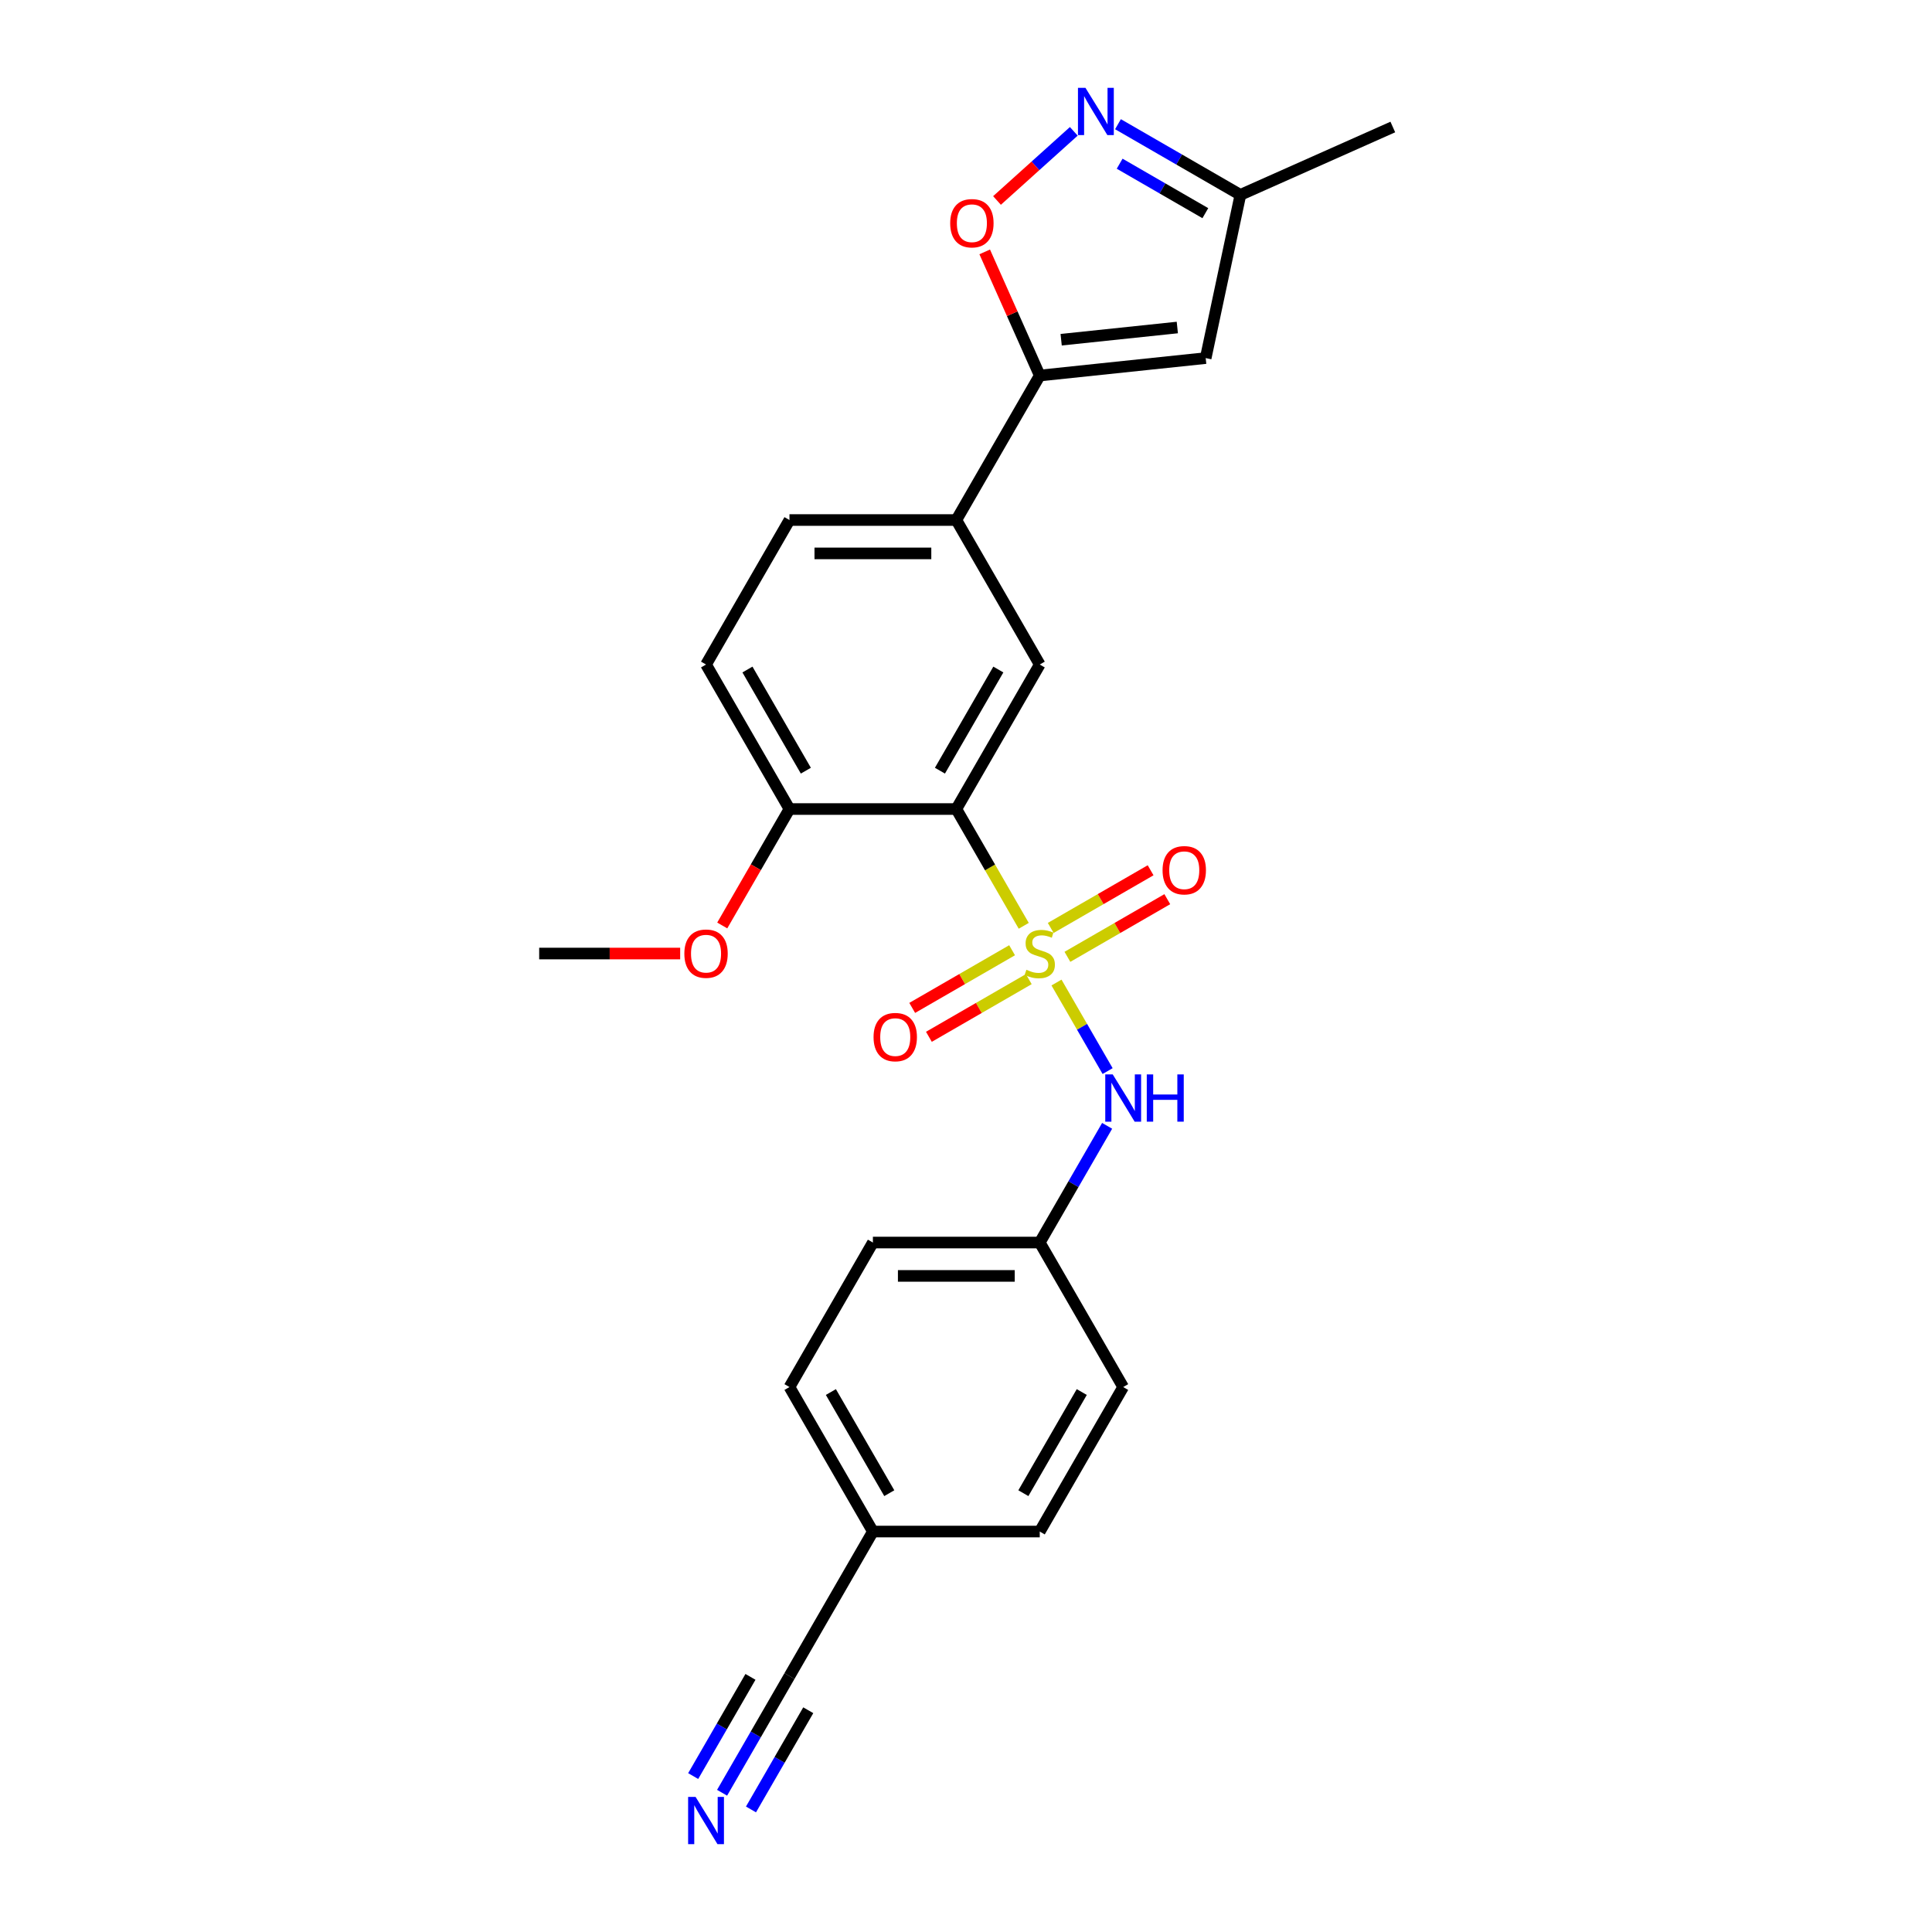 <?xml version='1.0' encoding='iso-8859-1'?>
<svg version='1.1' baseProfile='full'
              xmlns='http://www.w3.org/2000/svg'
                      xmlns:rdkit='http://www.rdkit.org/xml'
                      xmlns:xlink='http://www.w3.org/1999/xlink'
                  xml:space='preserve'
width='1000px' height='1000px' viewBox='0 0 1000 1000'>
<!-- END OF HEADER -->
<rect style='opacity:1.0;fill:#FFFFFF;stroke:none' width='1000' height='1000' x='0' y='0'> </rect>
<path class='bond-0' d='M 529.887,479.196 L 512.439,448.975' style='fill:none;fill-rule:evenodd;stroke:#CCCC00;stroke-width:6px;stroke-linecap:butt;stroke-linejoin:miter;stroke-opacity:1' />
<path class='bond-0' d='M 512.439,448.975 L 494.992,418.755' style='fill:none;fill-rule:evenodd;stroke:#000000;stroke-width:6px;stroke-linecap:butt;stroke-linejoin:miter;stroke-opacity:1' />
<path class='bond-6' d='M 546.84,508.56 L 560.07,531.474' style='fill:none;fill-rule:evenodd;stroke:#CCCC00;stroke-width:6px;stroke-linecap:butt;stroke-linejoin:miter;stroke-opacity:1' />
<path class='bond-6' d='M 560.07,531.474 L 573.3,554.389' style='fill:none;fill-rule:evenodd;stroke:#0000FF;stroke-width:6px;stroke-linecap:butt;stroke-linejoin:miter;stroke-opacity:1' />
<path class='bond-9' d='M 552.494,495.255 L 578.341,480.332' style='fill:none;fill-rule:evenodd;stroke:#CCCC00;stroke-width:6px;stroke-linecap:butt;stroke-linejoin:miter;stroke-opacity:1' />
<path class='bond-9' d='M 578.341,480.332 L 604.189,465.409' style='fill:none;fill-rule:evenodd;stroke:#FF0000;stroke-width:6px;stroke-linecap:butt;stroke-linejoin:miter;stroke-opacity:1' />
<path class='bond-9' d='M 543.857,480.296 L 569.705,465.373' style='fill:none;fill-rule:evenodd;stroke:#CCCC00;stroke-width:6px;stroke-linecap:butt;stroke-linejoin:miter;stroke-opacity:1' />
<path class='bond-9' d='M 569.705,465.373 L 595.553,450.45' style='fill:none;fill-rule:evenodd;stroke:#FF0000;stroke-width:6px;stroke-linecap:butt;stroke-linejoin:miter;stroke-opacity:1' />
<path class='bond-10' d='M 523.855,491.844 L 498.007,506.767' style='fill:none;fill-rule:evenodd;stroke:#CCCC00;stroke-width:6px;stroke-linecap:butt;stroke-linejoin:miter;stroke-opacity:1' />
<path class='bond-10' d='M 498.007,506.767 L 472.16,521.691' style='fill:none;fill-rule:evenodd;stroke:#FF0000;stroke-width:6px;stroke-linecap:butt;stroke-linejoin:miter;stroke-opacity:1' />
<path class='bond-10' d='M 532.491,506.803 L 506.644,521.726' style='fill:none;fill-rule:evenodd;stroke:#CCCC00;stroke-width:6px;stroke-linecap:butt;stroke-linejoin:miter;stroke-opacity:1' />
<path class='bond-10' d='M 506.644,521.726 L 480.796,536.65' style='fill:none;fill-rule:evenodd;stroke:#FF0000;stroke-width:6px;stroke-linecap:butt;stroke-linejoin:miter;stroke-opacity:1' />
<path class='bond-5' d='M 494.992,418.755 L 538.174,343.961' style='fill:none;fill-rule:evenodd;stroke:#000000;stroke-width:6px;stroke-linecap:butt;stroke-linejoin:miter;stroke-opacity:1' />
<path class='bond-5' d='M 486.51,398.9 L 516.738,346.543' style='fill:none;fill-rule:evenodd;stroke:#000000;stroke-width:6px;stroke-linecap:butt;stroke-linejoin:miter;stroke-opacity:1' />
<path class='bond-12' d='M 494.992,418.755 L 408.627,418.755' style='fill:none;fill-rule:evenodd;stroke:#000000;stroke-width:6px;stroke-linecap:butt;stroke-linejoin:miter;stroke-opacity:1' />
<path class='bond-1' d='M 538.174,194.372 L 494.992,269.166' style='fill:none;fill-rule:evenodd;stroke:#000000;stroke-width:6px;stroke-linecap:butt;stroke-linejoin:miter;stroke-opacity:1' />
<path class='bond-3' d='M 538.174,194.372 L 523.929,162.376' style='fill:none;fill-rule:evenodd;stroke:#000000;stroke-width:6px;stroke-linecap:butt;stroke-linejoin:miter;stroke-opacity:1' />
<path class='bond-3' d='M 523.929,162.376 L 509.683,130.38' style='fill:none;fill-rule:evenodd;stroke:#FF0000;stroke-width:6px;stroke-linecap:butt;stroke-linejoin:miter;stroke-opacity:1' />
<path class='bond-4' d='M 538.174,194.372 L 624.066,185.344' style='fill:none;fill-rule:evenodd;stroke:#000000;stroke-width:6px;stroke-linecap:butt;stroke-linejoin:miter;stroke-opacity:1' />
<path class='bond-4' d='M 549.253,175.839 L 609.377,169.52' style='fill:none;fill-rule:evenodd;stroke:#000000;stroke-width:6px;stroke-linecap:butt;stroke-linejoin:miter;stroke-opacity:1' />
<path class='bond-2' d='M 555.794,67.98 L 535.921,85.873' style='fill:none;fill-rule:evenodd;stroke:#0000FF;stroke-width:6px;stroke-linecap:butt;stroke-linejoin:miter;stroke-opacity:1' />
<path class='bond-2' d='M 535.921,85.873 L 516.048,103.766' style='fill:none;fill-rule:evenodd;stroke:#FF0000;stroke-width:6px;stroke-linecap:butt;stroke-linejoin:miter;stroke-opacity:1' />
<path class='bond-27' d='M 578.663,64.286 L 610.343,82.576' style='fill:none;fill-rule:evenodd;stroke:#0000FF;stroke-width:6px;stroke-linecap:butt;stroke-linejoin:miter;stroke-opacity:1' />
<path class='bond-27' d='M 610.343,82.576 L 642.023,100.866' style='fill:none;fill-rule:evenodd;stroke:#000000;stroke-width:6px;stroke-linecap:butt;stroke-linejoin:miter;stroke-opacity:1' />
<path class='bond-27' d='M 579.53,84.732 L 601.706,97.535' style='fill:none;fill-rule:evenodd;stroke:#0000FF;stroke-width:6px;stroke-linecap:butt;stroke-linejoin:miter;stroke-opacity:1' />
<path class='bond-27' d='M 601.706,97.535 L 623.882,110.338' style='fill:none;fill-rule:evenodd;stroke:#000000;stroke-width:6px;stroke-linecap:butt;stroke-linejoin:miter;stroke-opacity:1' />
<path class='bond-11' d='M 624.066,185.344 L 642.023,100.866' style='fill:none;fill-rule:evenodd;stroke:#000000;stroke-width:6px;stroke-linecap:butt;stroke-linejoin:miter;stroke-opacity:1' />
<path class='bond-7' d='M 538.174,343.961 L 494.992,269.166' style='fill:none;fill-rule:evenodd;stroke:#000000;stroke-width:6px;stroke-linecap:butt;stroke-linejoin:miter;stroke-opacity:1' />
<path class='bond-16' d='M 573.05,582.732 L 555.612,612.935' style='fill:none;fill-rule:evenodd;stroke:#0000FF;stroke-width:6px;stroke-linecap:butt;stroke-linejoin:miter;stroke-opacity:1' />
<path class='bond-16' d='M 555.612,612.935 L 538.174,643.138' style='fill:none;fill-rule:evenodd;stroke:#000000;stroke-width:6px;stroke-linecap:butt;stroke-linejoin:miter;stroke-opacity:1' />
<path class='bond-26' d='M 494.992,269.166 L 408.627,269.166' style='fill:none;fill-rule:evenodd;stroke:#000000;stroke-width:6px;stroke-linecap:butt;stroke-linejoin:miter;stroke-opacity:1' />
<path class='bond-26' d='M 482.037,286.439 L 421.581,286.439' style='fill:none;fill-rule:evenodd;stroke:#000000;stroke-width:6px;stroke-linecap:butt;stroke-linejoin:miter;stroke-opacity:1' />
<path class='bond-8' d='M 373.751,927.928 L 391.189,897.725' style='fill:none;fill-rule:evenodd;stroke:#0000FF;stroke-width:6px;stroke-linecap:butt;stroke-linejoin:miter;stroke-opacity:1' />
<path class='bond-8' d='M 391.189,897.725 L 408.627,867.522' style='fill:none;fill-rule:evenodd;stroke:#000000;stroke-width:6px;stroke-linecap:butt;stroke-linejoin:miter;stroke-opacity:1' />
<path class='bond-8' d='M 388.71,936.564 L 403.532,910.892' style='fill:none;fill-rule:evenodd;stroke:#0000FF;stroke-width:6px;stroke-linecap:butt;stroke-linejoin:miter;stroke-opacity:1' />
<path class='bond-8' d='M 403.532,910.892 L 418.354,885.219' style='fill:none;fill-rule:evenodd;stroke:#000000;stroke-width:6px;stroke-linecap:butt;stroke-linejoin:miter;stroke-opacity:1' />
<path class='bond-8' d='M 358.792,919.291 L 373.614,893.619' style='fill:none;fill-rule:evenodd;stroke:#0000FF;stroke-width:6px;stroke-linecap:butt;stroke-linejoin:miter;stroke-opacity:1' />
<path class='bond-8' d='M 373.614,893.619 L 388.436,867.946' style='fill:none;fill-rule:evenodd;stroke:#000000;stroke-width:6px;stroke-linecap:butt;stroke-linejoin:miter;stroke-opacity:1' />
<path class='bond-23' d='M 642.023,100.866 L 720.921,65.739' style='fill:none;fill-rule:evenodd;stroke:#000000;stroke-width:6px;stroke-linecap:butt;stroke-linejoin:miter;stroke-opacity:1' />
<path class='bond-15' d='M 408.627,418.755 L 365.444,343.961' style='fill:none;fill-rule:evenodd;stroke:#000000;stroke-width:6px;stroke-linecap:butt;stroke-linejoin:miter;stroke-opacity:1' />
<path class='bond-15' d='M 417.108,398.9 L 386.88,346.543' style='fill:none;fill-rule:evenodd;stroke:#000000;stroke-width:6px;stroke-linecap:butt;stroke-linejoin:miter;stroke-opacity:1' />
<path class='bond-18' d='M 408.627,418.755 L 391.229,448.889' style='fill:none;fill-rule:evenodd;stroke:#000000;stroke-width:6px;stroke-linecap:butt;stroke-linejoin:miter;stroke-opacity:1' />
<path class='bond-18' d='M 391.229,448.889 L 373.831,479.023' style='fill:none;fill-rule:evenodd;stroke:#FF0000;stroke-width:6px;stroke-linecap:butt;stroke-linejoin:miter;stroke-opacity:1' />
<path class='bond-13' d='M 408.627,867.522 L 451.809,792.727' style='fill:none;fill-rule:evenodd;stroke:#000000;stroke-width:6px;stroke-linecap:butt;stroke-linejoin:miter;stroke-opacity:1' />
<path class='bond-14' d='M 408.627,269.166 L 365.444,343.961' style='fill:none;fill-rule:evenodd;stroke:#000000;stroke-width:6px;stroke-linecap:butt;stroke-linejoin:miter;stroke-opacity:1' />
<path class='bond-19' d='M 538.174,643.138 L 581.357,717.933' style='fill:none;fill-rule:evenodd;stroke:#000000;stroke-width:6px;stroke-linecap:butt;stroke-linejoin:miter;stroke-opacity:1' />
<path class='bond-20' d='M 538.174,643.138 L 451.809,643.138' style='fill:none;fill-rule:evenodd;stroke:#000000;stroke-width:6px;stroke-linecap:butt;stroke-linejoin:miter;stroke-opacity:1' />
<path class='bond-20' d='M 525.22,660.411 L 464.764,660.411' style='fill:none;fill-rule:evenodd;stroke:#000000;stroke-width:6px;stroke-linecap:butt;stroke-linejoin:miter;stroke-opacity:1' />
<path class='bond-17' d='M 451.809,792.727 L 408.627,717.933' style='fill:none;fill-rule:evenodd;stroke:#000000;stroke-width:6px;stroke-linecap:butt;stroke-linejoin:miter;stroke-opacity:1' />
<path class='bond-17' d='M 460.291,772.872 L 430.063,720.516' style='fill:none;fill-rule:evenodd;stroke:#000000;stroke-width:6px;stroke-linecap:butt;stroke-linejoin:miter;stroke-opacity:1' />
<path class='bond-25' d='M 451.809,792.727 L 538.174,792.727' style='fill:none;fill-rule:evenodd;stroke:#000000;stroke-width:6px;stroke-linecap:butt;stroke-linejoin:miter;stroke-opacity:1' />
<path class='bond-24' d='M 352.057,493.55 L 315.568,493.55' style='fill:none;fill-rule:evenodd;stroke:#FF0000;stroke-width:6px;stroke-linecap:butt;stroke-linejoin:miter;stroke-opacity:1' />
<path class='bond-24' d='M 315.568,493.55 L 279.079,493.55' style='fill:none;fill-rule:evenodd;stroke:#000000;stroke-width:6px;stroke-linecap:butt;stroke-linejoin:miter;stroke-opacity:1' />
<path class='bond-21' d='M 581.357,717.933 L 538.174,792.727' style='fill:none;fill-rule:evenodd;stroke:#000000;stroke-width:6px;stroke-linecap:butt;stroke-linejoin:miter;stroke-opacity:1' />
<path class='bond-21' d='M 559.921,720.516 L 529.693,772.872' style='fill:none;fill-rule:evenodd;stroke:#000000;stroke-width:6px;stroke-linecap:butt;stroke-linejoin:miter;stroke-opacity:1' />
<path class='bond-22' d='M 451.809,643.138 L 408.627,717.933' style='fill:none;fill-rule:evenodd;stroke:#000000;stroke-width:6px;stroke-linecap:butt;stroke-linejoin:miter;stroke-opacity:1' />
<path  class='atom-0' d='M 531.265 501.944
Q 531.541 502.048, 532.681 502.532
Q 533.822 503.015, 535.065 503.326
Q 536.343 503.603, 537.587 503.603
Q 539.902 503.603, 541.249 502.497
Q 542.596 501.357, 542.596 499.388
Q 542.596 498.041, 541.905 497.211
Q 541.249 496.382, 540.213 495.933
Q 539.176 495.484, 537.449 494.966
Q 535.272 494.31, 533.96 493.688
Q 532.681 493.066, 531.749 491.753
Q 530.851 490.44, 530.851 488.23
Q 530.851 485.155, 532.923 483.255
Q 535.031 481.355, 539.176 481.355
Q 542.009 481.355, 545.222 482.702
L 544.427 485.362
Q 541.491 484.153, 539.28 484.153
Q 536.896 484.153, 535.583 485.155
Q 534.271 486.122, 534.305 487.815
Q 534.305 489.128, 534.962 489.922
Q 535.652 490.717, 536.62 491.166
Q 537.622 491.615, 539.28 492.133
Q 541.491 492.824, 542.803 493.515
Q 544.116 494.206, 545.049 495.622
Q 546.016 497.004, 546.016 499.388
Q 546.016 502.773, 543.736 504.604
Q 541.491 506.401, 537.725 506.401
Q 535.549 506.401, 533.891 505.917
Q 532.267 505.468, 530.332 504.673
L 531.265 501.944
' fill='#CCCC00'/>
<path  class='atom-3' d='M 561.822 45.455
L 569.836 58.409
Q 570.631 59.688, 571.909 62.002
Q 573.187 64.317, 573.257 64.455
L 573.257 45.455
L 576.504 45.455
L 576.504 69.913
L 573.153 69.913
L 564.551 55.749
Q 563.549 54.091, 562.478 52.191
Q 561.442 50.291, 561.131 49.704
L 561.131 69.913
L 557.953 69.913
L 557.953 45.455
L 561.822 45.455
' fill='#0000FF'/>
<path  class='atom-4' d='M 491.819 115.543
Q 491.819 109.67, 494.721 106.388
Q 497.623 103.106, 503.046 103.106
Q 508.47 103.106, 511.372 106.388
Q 514.274 109.67, 514.274 115.543
Q 514.274 121.484, 511.337 124.87
Q 508.401 128.221, 503.046 128.221
Q 497.657 128.221, 494.721 124.87
Q 491.819 121.519, 491.819 115.543
M 503.046 125.457
Q 506.777 125.457, 508.781 122.97
Q 510.819 120.448, 510.819 115.543
Q 510.819 110.741, 508.781 108.322
Q 506.777 105.87, 503.046 105.87
Q 499.315 105.87, 497.277 108.288
Q 495.274 110.706, 495.274 115.543
Q 495.274 120.483, 497.277 122.97
Q 499.315 125.457, 503.046 125.457
' fill='#FF0000'/>
<path  class='atom-7' d='M 575.95 556.115
L 583.965 569.07
Q 584.76 570.348, 586.038 572.662
Q 587.316 574.977, 587.385 575.115
L 587.385 556.115
L 590.633 556.115
L 590.633 580.573
L 587.282 580.573
L 578.68 566.409
Q 577.678 564.751, 576.607 562.851
Q 575.57 560.951, 575.26 560.364
L 575.26 580.573
L 572.081 580.573
L 572.081 556.115
L 575.95 556.115
' fill='#0000FF'/>
<path  class='atom-7' d='M 593.569 556.115
L 596.885 556.115
L 596.885 566.513
L 609.391 566.513
L 609.391 556.115
L 612.707 556.115
L 612.707 580.573
L 609.391 580.573
L 609.391 569.277
L 596.885 569.277
L 596.885 580.573
L 593.569 580.573
L 593.569 556.115
' fill='#0000FF'/>
<path  class='atom-9' d='M 360.038 930.087
L 368.052 943.042
Q 368.847 944.32, 370.125 946.634
Q 371.403 948.949, 371.472 949.087
L 371.472 930.087
L 374.72 930.087
L 374.72 954.545
L 371.369 954.545
L 362.767 940.382
Q 361.765 938.723, 360.694 936.823
Q 359.658 934.923, 359.347 934.336
L 359.347 954.545
L 356.168 954.545
L 356.168 930.087
L 360.038 930.087
' fill='#0000FF'/>
<path  class='atom-10' d='M 601.741 450.436
Q 601.741 444.563, 604.643 441.281
Q 607.545 438, 612.969 438
Q 618.392 438, 621.294 441.281
Q 624.196 444.563, 624.196 450.436
Q 624.196 456.378, 621.26 459.764
Q 618.323 463.115, 612.969 463.115
Q 607.58 463.115, 604.643 459.764
Q 601.741 456.413, 601.741 450.436
M 612.969 460.351
Q 616.7 460.351, 618.703 457.864
Q 620.742 455.342, 620.742 450.436
Q 620.742 445.634, 618.703 443.216
Q 616.7 440.763, 612.969 440.763
Q 609.238 440.763, 607.2 443.181
Q 605.196 445.6, 605.196 450.436
Q 605.196 455.376, 607.2 457.864
Q 609.238 460.351, 612.969 460.351
' fill='#FF0000'/>
<path  class='atom-11' d='M 452.152 536.801
Q 452.152 530.928, 455.054 527.647
Q 457.956 524.365, 463.38 524.365
Q 468.804 524.365, 471.705 527.647
Q 474.607 530.928, 474.607 536.801
Q 474.607 542.743, 471.671 546.129
Q 468.735 549.48, 463.38 549.48
Q 457.991 549.48, 455.054 546.129
Q 452.152 542.778, 452.152 536.801
M 463.38 546.716
Q 467.111 546.716, 469.115 544.229
Q 471.153 541.707, 471.153 536.801
Q 471.153 531.999, 469.115 529.581
Q 467.111 527.128, 463.38 527.128
Q 459.649 527.128, 457.611 529.547
Q 455.607 531.965, 455.607 536.801
Q 455.607 541.741, 457.611 544.229
Q 459.649 546.716, 463.38 546.716
' fill='#FF0000'/>
<path  class='atom-19' d='M 354.217 493.619
Q 354.217 487.746, 357.118 484.464
Q 360.02 481.182, 365.444 481.182
Q 370.868 481.182, 373.77 484.464
Q 376.671 487.746, 376.671 493.619
Q 376.671 499.561, 373.735 502.946
Q 370.799 506.297, 365.444 506.297
Q 360.055 506.297, 357.118 502.946
Q 354.217 499.595, 354.217 493.619
M 365.444 503.533
Q 369.175 503.533, 371.179 501.046
Q 373.217 498.524, 373.217 493.619
Q 373.217 488.817, 371.179 486.399
Q 369.175 483.946, 365.444 483.946
Q 361.713 483.946, 359.675 486.364
Q 357.671 488.782, 357.671 493.619
Q 357.671 498.559, 359.675 501.046
Q 361.713 503.533, 365.444 503.533
' fill='#FF0000'/>
</svg>
